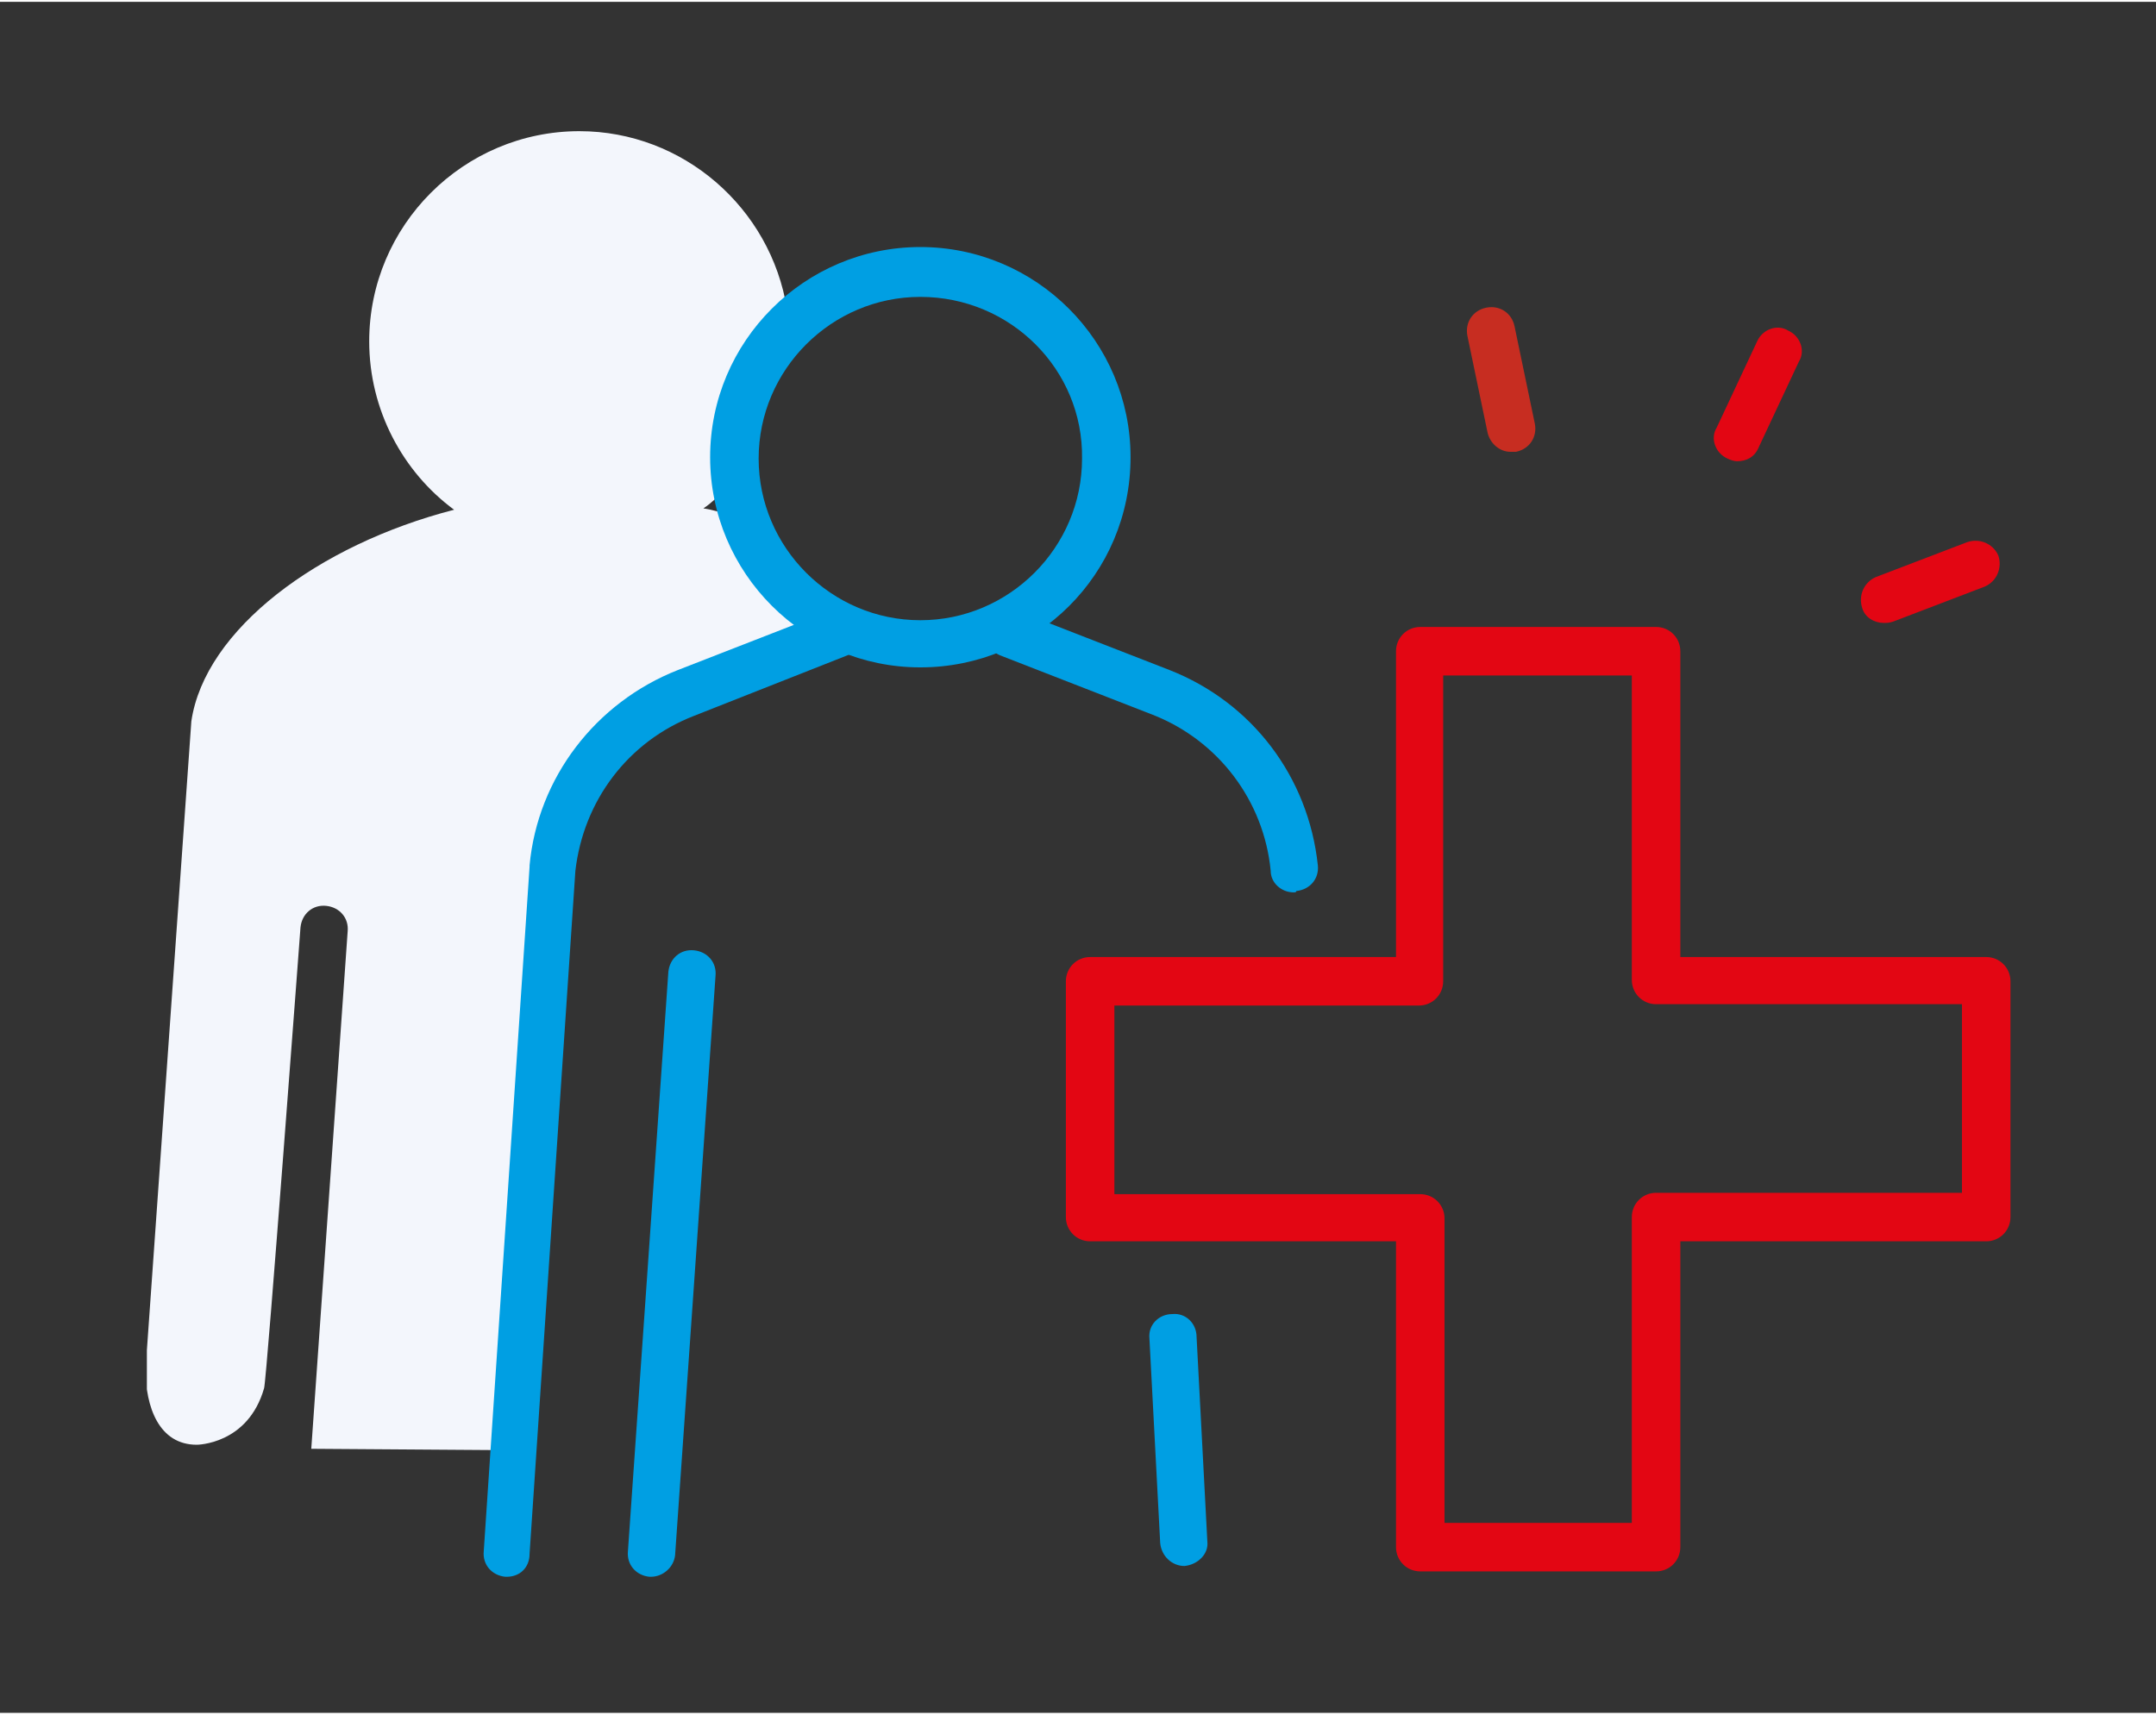 <?xml version="1.0" encoding="utf-8"?>
<svg xmlns="http://www.w3.org/2000/svg" xmlns:xlink="http://www.w3.org/1999/xlink" version="1.1" id="Ebene_1" x="0px" y="0px" viewBox="0 0 160 127" style="enable-background:new 0 0 160 127;" xml:space="preserve" width="176" height="140">
<rect x="0" y="0" width="160" height="127" fill="#333333" stroke="none"/>
<style type="text/css">
	.st0{clip-path:url(#SVGID_00000067231511559720880510000001017322263862007732_);fill:#F3F6FC;}
	.st1{clip-path:url(#SVGID_00000067231511559720880510000001017322263862007732_);fill:#009FE3;}
	.st2{clip-path:url(#SVGID_00000067231511559720880510000001017322263862007732_);fill:#E30613;}
	.st3{clip-path:url(#SVGID_00000067231511559720880510000001017322263862007732_);fill:#C72D21;}
</style>
<g>
	<defs>
		<rect id="SVGID_1_" x="10.9" y="9.6" width="138.3" height="107.3"/>
	</defs>
	<clipPath id="SVGID_00000177457117134179500010000012770503865872444837_">
		<use xlink:href="#SVGID_1_" style="overflow:visible;"/>
	</clipPath>
	<path style="clip-path:url(#SVGID_00000177457117134179500010000012770503865872444837_);fill:#F3F6FC;" d="M53.7,33.9   c0-4.3,1.8-8.3,4.7-11.1C57.2,15.3,50.7,9.6,43,9.6c-8.6,0-15.6,7-15.6,15.6c0,5.1,2.5,9.7,6.3,12.5c-10.1,2.6-18.5,8.9-19.5,15.7   l-3.4,48.1c0,2.8,1,5.6,3.8,5.6c0,0,3.8,0,5-4.2c0.2-0.7,2.7-34.2,2.7-34.2c0.1-1,0.9-1.7,1.9-1.6c1,0.1,1.7,0.9,1.6,1.9l-2.7,38.4   l14.2,0.1l3.1-45.4c1-6.8,9.4-13.1,19.5-15.7c-2.7-2-4.8-4.9-5.7-8.3c-0.7-0.2-1.3-0.4-2-0.5c0.6-0.4,1.1-0.9,1.6-1.4   C53.7,35.4,53.7,34.7,53.7,33.9"/>
	<path style="clip-path:url(#SVGID_00000177457117134179500010000012770503865872444837_);fill:#009FE3;" d="M68.3,21.9   c-6.6,0-12,5.4-12,12c0,6.6,5.4,12,12,12s12-5.4,12-12C80.4,27.3,75,21.9,68.3,21.9 M68.3,49.4c-8.6,0-15.6-7-15.6-15.6   c0-8.6,7-15.6,15.6-15.6s15.6,7,15.6,15.6C83.9,42.5,76.9,49.4,68.3,49.4"/>
	<path style="clip-path:url(#SVGID_00000177457117134179500010000012770503865872444837_);fill:#009FE3;" d="M96,66.1   c-0.9,0-1.7-0.7-1.7-1.6c-0.5-5.2-3.9-9.7-8.8-11.6l-11.3-4.4c-0.9-0.4-1.4-1.4-1-2.3c0.4-0.9,1.4-1.4,2.3-1l11.3,4.4   c6.1,2.4,10.3,7.9,11,14.5c0.1,1-0.6,1.8-1.6,1.9C96.2,66.1,96.1,66.1,96,66.1"/>
	<path style="clip-path:url(#SVGID_00000177457117134179500010000012770503865872444837_);fill:#009FE3;" d="M87.9,116.1   c-0.9,0-1.7-0.7-1.8-1.7l-0.8-15.2c-0.1-1,0.7-1.8,1.7-1.8c1-0.1,1.8,0.7,1.8,1.7l0.8,15.2C89.7,115.2,88.9,116,87.9,116.1   C87.9,116.1,87.9,116.1,87.9,116.1"/>
	<path style="clip-path:url(#SVGID_00000177457117134179500010000012770503865872444837_);fill:#009FE3;" d="M37.6,116.9   c0,0-0.1,0-0.1,0c-1-0.1-1.7-0.9-1.6-1.9l3.4-50.8c0,0,0,0,0-0.1c0.6-6.5,4.9-12.1,11-14.5l11.3-4.4c0.9-0.4,1.9,0.1,2.3,1   c0.4,0.9-0.1,1.9-1,2.3L51.5,53c-4.9,1.9-8.2,6.3-8.8,11.5l-3.4,50.7C39.3,116.2,38.6,116.9,37.6,116.9"/>
	<path style="clip-path:url(#SVGID_00000177457117134179500010000012770503865872444837_);fill:#E30613;" d="M107.1,112.9h14V90.2   c0-1,0.8-1.8,1.8-1.8h22.7v-14h-22.7c-1,0-1.8-0.8-1.8-1.8V50h-14v22.7c0,1-0.8,1.8-1.8,1.8H82.7v14h22.7c1,0,1.8,0.8,1.8,1.8   V112.9z M122.9,116.5h-17.5c-1,0-1.8-0.8-1.8-1.8V92H80.9c-1,0-1.8-0.8-1.8-1.8V72.7c0-1,0.8-1.8,1.8-1.8h22.7V48.2   c0-1,0.8-1.8,1.8-1.8h17.5c1,0,1.8,0.8,1.8,1.8v22.7h22.7c1,0,1.8,0.8,1.8,1.8v17.5c0,1-0.8,1.8-1.8,1.8h-22.7v22.7   C124.7,115.7,123.9,116.5,122.9,116.5"/>
	<path style="clip-path:url(#SVGID_00000177457117134179500010000012770503865872444837_);fill:#E30613;" d="M128.9,34.1   c-0.2,0-0.5-0.1-0.7-0.2c-0.9-0.4-1.3-1.5-0.8-2.3l3-6.4c0.4-0.9,1.5-1.3,2.3-0.8c0.9,0.4,1.3,1.5,0.8,2.3l-3,6.4   C130.2,33.8,129.6,34.1,128.9,34.1"/>
	<path style="clip-path:url(#SVGID_00000177457117134179500010000012770503865872444837_);fill:#E30613;" d="M139.8,46.1   c-0.7,0-1.4-0.4-1.6-1.1c-0.3-0.9,0.1-1.9,1-2.3l6.8-2.6c0.9-0.3,1.9,0.1,2.3,1c0.3,0.9-0.1,1.9-1,2.3l-6.8,2.6   C140.2,46.1,140,46.1,139.8,46.1"/>
	<path style="clip-path:url(#SVGID_00000177457117134179500010000012770503865872444837_);fill:#C72D21;" d="M112.1,33.4   c-0.8,0-1.5-0.6-1.7-1.4l-1.5-7.2c-0.2-1,0.4-1.9,1.4-2.1c1-0.2,1.9,0.4,2.1,1.4l1.5,7.2c0.2,1-0.4,1.9-1.4,2.1   C112.3,33.4,112.2,33.4,112.1,33.4"/>
	<path style="clip-path:url(#SVGID_00000177457117134179500010000012770503865872444837_);fill:#009FE3;" d="M48.3,116.9   c0,0-0.1,0-0.1,0c-1-0.1-1.7-0.9-1.6-1.9l3-43c0.1-1,0.9-1.7,1.9-1.6c1,0.1,1.7,0.9,1.6,1.9l-3,43C50,116.2,49.2,116.9,48.3,116.9"/>
</g>
</svg>

